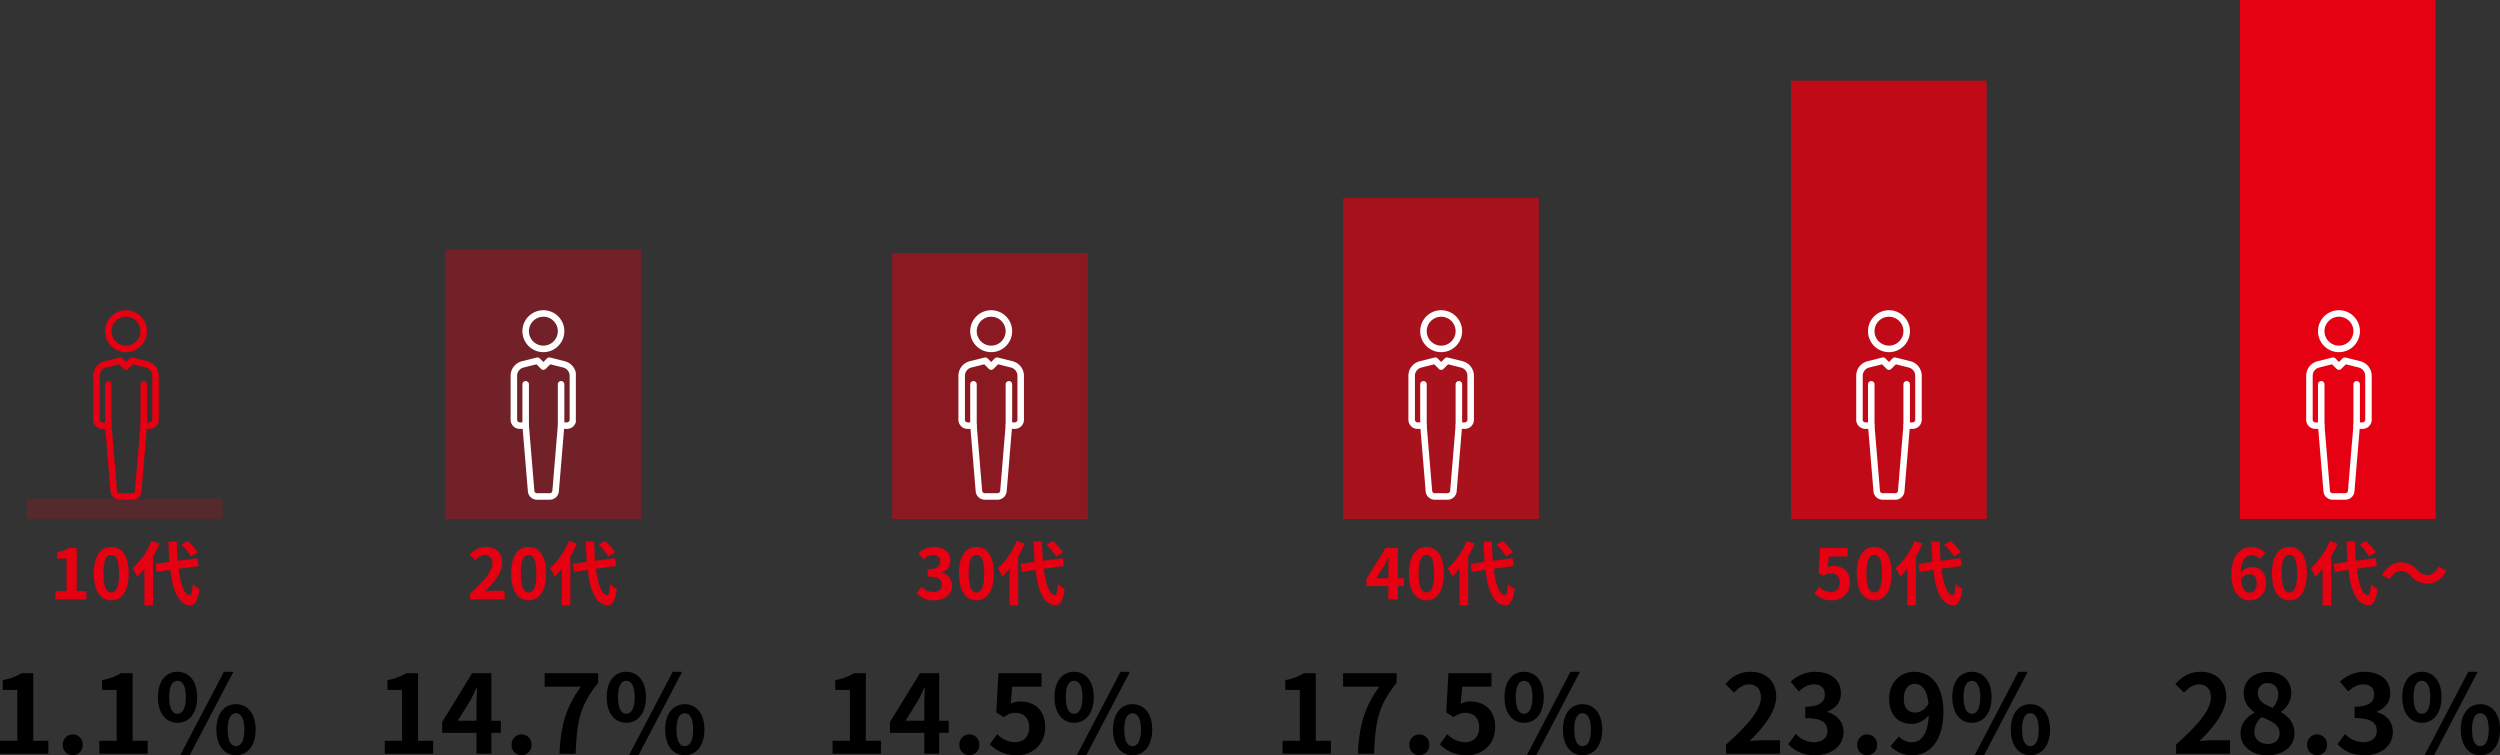 <svg xmlns="http://www.w3.org/2000/svg" xmlns:xlink="http://www.w3.org/1999/xlink" width="1150.051" height="347.441" viewBox="0 0 1150.051 347.441"><rect x="0" y="0" width="1150.051" height="347.441" fill="#333333" stroke="none"/><defs><clipPath id="a"><rect width="30" height="87" transform="translate(-0.131 -0.106)" fill="none" stroke="#e50012" stroke-width="3"/></clipPath><clipPath id="b"><rect width="30" height="87" transform="translate(-0.131 -0.106)" fill="none" stroke="#fff" stroke-width="3"/></clipPath></defs><g transform="translate(-22376.6 -9282.25)"><path d="M4.1,0H26.35V-5.95H19.4v-31.1H13.95a23.082,23.082,0,0,1-8.6,3.15v4.55h6.7v23.4H4.1ZM37.55.7a4.6,4.6,0,0,0,4.6-4.8,4.576,4.576,0,0,0-4.6-4.8A4.566,4.566,0,0,0,33-4.1,4.6,4.6,0,0,0,37.55.7ZM49.8,0H72.05V-5.95H65.1v-31.1H59.65a23.082,23.082,0,0,1-8.6,3.15v4.55h6.7v23.4H49.8ZM85.75-14.25c5.3,0,9.05-4.35,9.05-11.8,0-7.4-3.75-11.65-9.05-11.65s-9,4.25-9,11.65C76.75-18.6,80.45-14.25,85.75-14.25Zm0-4.15c-2.15,0-3.8-2.2-3.8-7.65s1.65-7.5,3.8-7.5,3.85,2.05,3.85,7.5S87.9-18.4,85.75-18.4ZM87,.7h4.35l20.1-38.4H107.1Zm25.65,0c5.25,0,9.05-4.4,9.05-11.8,0-7.45-3.8-11.7-9.05-11.7s-9,4.25-9,11.7C103.65-3.7,107.4.7,112.65.7Zm0-4.2c-2.15,0-3.8-2.15-3.8-7.6s1.65-7.55,3.8-7.55,3.85,2.1,3.85,7.55S114.8-3.5,112.65-3.5Z" transform="translate(22372.5 9628.991)"/><path d="M2.624,0h14.24V-3.808H12.416v-19.9H8.928a14.773,14.773,0,0,1-5.5,2.016v2.912H7.712V-3.808H2.624ZM28.288.448c4.832,0,8-4.224,8-12.384s-3.168-12.192-8-12.192-8.032,4-8.032,12.192C20.256-3.776,23.456.448,28.288.448Zm0-3.68c-2.048,0-3.584-2.048-3.584-8.7,0-6.624,1.536-8.544,3.584-8.544s3.552,1.92,3.552,8.544C31.84-5.28,30.336-3.232,28.288-3.232Zm39.744-18.5a28.9,28.9,0,0,0-4.608-5.152l-2.848,1.76a27.226,27.226,0,0,1,4.384,5.376Zm-21.216-5.12a33.448,33.448,0,0,1-8.736,12.48A24.44,24.44,0,0,1,40.192-10.5,30.153,30.153,0,0,0,43.52-14.08V2.72h3.968v-22.5a50.841,50.841,0,0,0,2.976-5.888Zm21.7,11.488-.544-3.584-9.12,1.184c-.224-2.72-.352-5.728-.416-8.864H54.56c.1,3.36.288,6.5.512,9.376l-6.464.864.544,3.68,6.3-.864c1.152,9.76,3.68,15.776,9.088,16.288,1.792.1,3.52-1.376,4.32-7.552a13.093,13.093,0,0,1-3.1-2.176c-.256,3.552-.64,5.152-1.376,5.088-2.56-.32-4.256-5.056-5.152-12.16Z" transform="translate(22399.5 9557.991)" fill="#e50012"/><rect width="90" height="9.28" transform="translate(22389 9511.711)" fill="#e50012" opacity="0.2"/><g transform="translate(22419.631 9425.098)"><g clip-path="url(#a)"><path d="M8.146-1.5A9.646,9.646,0,1,1-1.5,8.146,9.657,9.657,0,0,1,8.146-1.5Zm0,16.293A6.646,6.646,0,1,0,1.5,8.146,6.654,6.654,0,0,0,8.146,14.793Z" transform="translate(6.789 1.358)" fill="#e50012"/><path d="M24.939,39.87H22.223a1.5,1.5,0,0,1-1.5-1.5V19.362a1.5,1.5,0,0,1,3,0V36.87h1.215a1.217,1.217,0,0,0,1.215-1.215v-20.2a3.929,3.929,0,0,0-2.978-3.816l-5.923-1.48-2.115,2.115a1.5,1.5,0,0,1-2.121,0L10.9,10.161l-5.924,1.48A3.928,3.928,0,0,0,2,15.457v20.2A1.217,1.217,0,0,0,3.215,36.87H4.431V19.362a1.5,1.5,0,0,1,3,0V38.37a1.5,1.5,0,0,1-1.5,1.5H3.215A4.22,4.22,0,0,1-1,35.654v-20.2A6.925,6.925,0,0,1,4.249,8.731L11,7.045a1.5,1.5,0,0,1,1.424.395l1.655,1.655,1.655-1.655a1.5,1.5,0,0,1,1.424-.395L23.9,8.731a6.925,6.925,0,0,1,5.25,6.726v20.2A4.22,4.22,0,0,1,24.939,39.87Z" transform="translate(0.858 14.581)" fill="#e50012"/><path d="M13.579,53.585H7.714a4.215,4.215,0,0,1-4.2-3.866L1.005,19.625a1.5,1.5,0,1,1,2.99-.249L6.5,49.47a1.221,1.221,0,0,0,1.21,1.115h5.865a1.221,1.221,0,0,0,1.21-1.114l2.509-30.1a1.5,1.5,0,1,1,2.99.249l-2.509,30.1a4.215,4.215,0,0,1-4.2,3.865Z" transform="translate(4.289 33.451)" fill="#e50012"/></g></g><path d="M4.1,0H26.35V-5.95H19.4v-31.1H13.95a23.082,23.082,0,0,1-8.6,3.15v4.55h6.7v23.4H4.1ZM37.65-15.2l5.75-9.2c1.05-2,2.05-4.05,2.95-6.05h.2c-.1,2.2-.25,5.55-.25,7.7v7.55ZM46.3,0h6.85V-9.6H57.5v-5.6H53.15V-37.05H44.3L30.5-14.6v5H46.3ZM67,.7a4.6,4.6,0,0,0,4.6-4.8A4.576,4.576,0,0,0,67-8.9a4.566,4.566,0,0,0-4.55,4.8A4.6,4.6,0,0,0,67,.7ZM84.45,0H91.9c.6-14.5,1.75-22.05,10.35-32.55v-4.5H77.65v6.2H94.3C87.25-21.05,85.1-12.85,84.45,0ZM115.2-14.25c5.3,0,9.05-4.35,9.05-11.8,0-7.4-3.75-11.65-9.05-11.65s-9,4.25-9,11.65C106.2-18.6,109.9-14.25,115.2-14.25Zm0-4.15c-2.15,0-3.8-2.2-3.8-7.65s1.65-7.5,3.8-7.5,3.85,2.05,3.85,7.5S117.35-18.4,115.2-18.4ZM116.45.7h4.35l20.1-38.4h-4.35ZM142.1.7c5.25,0,9.05-4.4,9.05-11.8,0-7.45-3.8-11.7-9.05-11.7s-9,4.25-9,11.7C133.1-3.7,136.85.7,142.1.7Zm0-4.2c-2.15,0-3.8-2.15-3.8-7.6s1.65-7.55,3.8-7.55,3.85,2.1,3.85,7.55S144.25-3.5,142.1-3.5Z" transform="translate(22549.5 9628.991)"/><path d="M1.376,0H17.248V-3.968h-5.12c-1.12,0-2.688.128-3.872.256,4.32-4.224,7.872-8.832,7.872-13.12,0-4.416-2.976-7.3-7.456-7.3-3.232,0-5.344,1.248-7.52,3.584l2.56,2.56c1.216-1.312,2.624-2.432,4.352-2.432,2.272,0,3.552,1.44,3.552,3.84,0,3.648-3.808,8.1-10.24,13.856ZM28.288.448c4.832,0,8-4.224,8-12.384s-3.168-12.192-8-12.192-8.032,4-8.032,12.192C20.256-3.776,23.456.448,28.288.448Zm0-3.68c-2.048,0-3.584-2.048-3.584-8.7,0-6.624,1.536-8.544,3.584-8.544s3.552,1.92,3.552,8.544C31.84-5.28,30.336-3.232,28.288-3.232Zm39.744-18.5a28.9,28.9,0,0,0-4.608-5.152l-2.848,1.76a27.226,27.226,0,0,1,4.384,5.376Zm-21.216-5.12a33.448,33.448,0,0,1-8.736,12.48A24.44,24.44,0,0,1,40.192-10.5,30.153,30.153,0,0,0,43.52-14.08V2.72h3.968v-22.5a50.841,50.841,0,0,0,2.976-5.888Zm21.7,11.488-.544-3.584-9.12,1.184c-.224-2.72-.352-5.728-.416-8.864H54.56c.1,3.36.288,6.5.512,9.376l-6.464.864.544,3.68,6.3-.864c1.152,9.76,3.68,15.776,9.088,16.288,1.792.1,3.52-1.376,4.32-7.552a13.093,13.093,0,0,1-3.1-2.176c-.256,3.552-.64,5.152-1.376,5.088-2.56-.32-4.256-5.056-5.152-12.16Z" transform="translate(22591.5 9557.991)" fill="#e50012"/><rect width="90" height="124.01" transform="translate(22581.5 9396.981)" fill="#e50012" opacity="0.35"/><g transform="translate(22611.631 9425.098)"><g clip-path="url(#b)"><path d="M8.146-1.5A9.646,9.646,0,1,1-1.5,8.146,9.657,9.657,0,0,1,8.146-1.5Zm0,16.293A6.646,6.646,0,1,0,1.5,8.146,6.654,6.654,0,0,0,8.146,14.793Z" transform="translate(6.789 1.358)" fill="#fff"/><path d="M24.939,39.87H22.223a1.5,1.5,0,0,1-1.5-1.5V19.362a1.5,1.5,0,0,1,3,0V36.87h1.215a1.217,1.217,0,0,0,1.215-1.215v-20.2a3.929,3.929,0,0,0-2.978-3.816l-5.923-1.48-2.115,2.115a1.5,1.5,0,0,1-2.121,0L10.9,10.161l-5.924,1.48A3.928,3.928,0,0,0,2,15.457v20.2A1.217,1.217,0,0,0,3.215,36.87H4.431V19.362a1.5,1.5,0,0,1,3,0V38.37a1.5,1.5,0,0,1-1.5,1.5H3.215A4.22,4.22,0,0,1-1,35.654v-20.2A6.925,6.925,0,0,1,4.249,8.731L11,7.045a1.5,1.5,0,0,1,1.424.395l1.655,1.655,1.655-1.655a1.5,1.5,0,0,1,1.424-.395L23.9,8.731a6.925,6.925,0,0,1,5.25,6.726v20.2A4.22,4.22,0,0,1,24.939,39.87Z" transform="translate(0.858 14.581)" fill="#fff"/><path d="M13.579,53.585H7.714a4.215,4.215,0,0,1-4.2-3.866L1.005,19.625a1.5,1.5,0,1,1,2.99-.249L6.5,49.47a1.221,1.221,0,0,0,1.21,1.115h5.865a1.221,1.221,0,0,0,1.21-1.114l2.509-30.1a1.5,1.5,0,1,1,2.99.249l-2.509,30.1a4.215,4.215,0,0,1-4.2,3.865Z" transform="translate(4.289 33.451)" fill="#fff"/></g></g><path d="M4.1,0H26.35V-5.95H19.4v-31.1H13.95a23.082,23.082,0,0,1-8.6,3.15v4.55h6.7v23.4H4.1ZM37.65-15.2l5.75-9.2c1.05-2,2.05-4.05,2.95-6.05h.2c-.1,2.2-.25,5.55-.25,7.7v7.55ZM46.3,0h6.85V-9.6H57.5v-5.6H53.15V-37.05H44.3L30.5-14.6v5H46.3ZM67,.7a4.6,4.6,0,0,0,4.6-4.8A4.576,4.576,0,0,0,67-8.9a4.566,4.566,0,0,0-4.55,4.8A4.6,4.6,0,0,0,67,.7ZM88.95.7c6.85,0,12.95-4.75,12.95-13,0-8.05-5.2-11.75-11.4-11.75A9.718,9.718,0,0,0,86.05-23l.7-7.85H100.2v-6.2H80.4l-1,18,3.35,2.2c2.15-1.4,3.35-1.95,5.55-1.95,3.75,0,6.25,2.4,6.25,6.7,0,4.35-2.7,6.8-6.55,6.8a11.5,11.5,0,0,1-8.15-3.75l-3.4,4.7A16.864,16.864,0,0,0,88.95.7ZM115.2-14.25c5.3,0,9.05-4.35,9.05-11.8,0-7.4-3.75-11.65-9.05-11.65s-9,4.25-9,11.65C106.2-18.6,109.9-14.25,115.2-14.25Zm0-4.15c-2.15,0-3.8-2.2-3.8-7.65s1.65-7.5,3.8-7.5,3.85,2.05,3.85,7.5S117.35-18.4,115.2-18.4ZM116.45.7h4.35l20.1-38.4h-4.35ZM142.1.7c5.25,0,9.05-4.4,9.05-11.8,0-7.45-3.8-11.7-9.05-11.7s-9,4.25-9,11.7C133.1-3.7,136.85.7,142.1.7Zm0-4.2c-2.15,0-3.8-2.15-3.8-7.6s1.65-7.55,3.8-7.55,3.85,2.1,3.85,7.55S144.25-3.5,142.1-3.5Z" transform="translate(22755.5 9628.991)"/><path d="M8.768.448c4.512,0,8.32-2.528,8.32-6.88a5.922,5.922,0,0,0-4.7-5.824v-.16a5.62,5.62,0,0,0,3.936-5.408c0-4.032-3.1-6.3-7.68-6.3a10.506,10.506,0,0,0-7.1,2.912l2.4,2.88a6.436,6.436,0,0,1,4.48-2.08c2.016,0,3.168,1.088,3.168,2.944,0,2.112-1.408,3.616-5.76,3.616v3.36c5.152,0,6.528,1.472,6.528,3.776,0,2.144-1.632,3.328-4.032,3.328A7.522,7.522,0,0,1,3.04-5.824L.832-2.848A10.066,10.066,0,0,0,8.768.448Zm19.52,0c4.832,0,8-4.224,8-12.384s-3.168-12.192-8-12.192-8.032,4-8.032,12.192C20.256-3.776,23.456.448,28.288.448Zm0-3.68c-2.048,0-3.584-2.048-3.584-8.7,0-6.624,1.536-8.544,3.584-8.544s3.552,1.92,3.552,8.544C31.84-5.28,30.336-3.232,28.288-3.232Zm39.744-18.5a28.9,28.9,0,0,0-4.608-5.152l-2.848,1.76a27.226,27.226,0,0,1,4.384,5.376Zm-21.216-5.12a33.448,33.448,0,0,1-8.736,12.48A24.44,24.44,0,0,1,40.192-10.5,30.153,30.153,0,0,0,43.52-14.08V2.72h3.968v-22.5a50.841,50.841,0,0,0,2.976-5.888Zm21.7,11.488-.544-3.584-9.12,1.184c-.224-2.72-.352-5.728-.416-8.864H54.56c.1,3.36.288,6.5.512,9.376l-6.464.864.544,3.68,6.3-.864c1.152,9.76,3.68,15.776,9.088,16.288,1.792.1,3.52-1.376,4.32-7.552a13.093,13.093,0,0,1-3.1-2.176c-.256,3.552-.64,5.152-1.376,5.088-2.56-.32-4.256-5.056-5.152-12.16Z" transform="translate(22797.5 9557.991)" fill="#e50012"/><rect width="90" height="122.324" transform="translate(22787 9398.667)" fill="#e50012" opacity="0.5"/><g transform="translate(22817.631 9425.098)"><g clip-path="url(#b)"><path d="M8.146-1.5A9.646,9.646,0,1,1-1.5,8.146,9.657,9.657,0,0,1,8.146-1.5Zm0,16.293A6.646,6.646,0,1,0,1.5,8.146,6.654,6.654,0,0,0,8.146,14.793Z" transform="translate(6.789 1.358)" fill="#fff"/><path d="M24.939,39.87H22.223a1.5,1.5,0,0,1-1.5-1.5V19.362a1.5,1.5,0,0,1,3,0V36.87h1.215a1.217,1.217,0,0,0,1.215-1.215v-20.2a3.929,3.929,0,0,0-2.978-3.816l-5.923-1.48-2.115,2.115a1.5,1.5,0,0,1-2.121,0L10.9,10.161l-5.924,1.48A3.928,3.928,0,0,0,2,15.457v20.2A1.217,1.217,0,0,0,3.215,36.87H4.431V19.362a1.5,1.5,0,0,1,3,0V38.37a1.5,1.5,0,0,1-1.5,1.5H3.215A4.22,4.22,0,0,1-1,35.654v-20.2A6.925,6.925,0,0,1,4.249,8.731L11,7.045a1.5,1.5,0,0,1,1.424.395l1.655,1.655,1.655-1.655a1.5,1.5,0,0,1,1.424-.395L23.9,8.731a6.925,6.925,0,0,1,5.25,6.726v20.2A4.22,4.22,0,0,1,24.939,39.87Z" transform="translate(0.858 14.581)" fill="#fff"/><path d="M13.579,53.585H7.714a4.215,4.215,0,0,1-4.2-3.866L1.005,19.625a1.5,1.5,0,1,1,2.99-.249L6.5,49.47a1.221,1.221,0,0,0,1.21,1.115h5.865a1.221,1.221,0,0,0,1.21-1.114l2.509-30.1a1.5,1.5,0,1,1,2.99.249l-2.509,30.1a4.215,4.215,0,0,1-4.2,3.865Z" transform="translate(4.289 33.451)" fill="#fff"/></g></g><path d="M4.1,0H26.35V-5.95H19.4v-31.1H13.95a23.082,23.082,0,0,1-8.6,3.15v4.55h6.7v23.4H4.1ZM38.75,0H46.2c.6-14.5,1.75-22.05,10.35-32.55v-4.5H31.95v6.2H48.6C41.55-21.05,39.4-12.85,38.75,0ZM67,.7a4.6,4.6,0,0,0,4.6-4.8A4.576,4.576,0,0,0,67-8.9a4.566,4.566,0,0,0-4.55,4.8A4.6,4.6,0,0,0,67,.7ZM88.95.7c6.85,0,12.95-4.75,12.95-13,0-8.05-5.2-11.75-11.4-11.75A9.718,9.718,0,0,0,86.05-23l.7-7.85H100.2v-6.2H80.4l-1,18,3.35,2.2c2.15-1.4,3.35-1.95,5.55-1.95,3.75,0,6.25,2.4,6.25,6.7,0,4.35-2.7,6.8-6.55,6.8a11.5,11.5,0,0,1-8.15-3.75l-3.4,4.7A16.864,16.864,0,0,0,88.95.7ZM115.2-14.25c5.3,0,9.05-4.35,9.05-11.8,0-7.4-3.75-11.65-9.05-11.65s-9,4.25-9,11.65C106.2-18.6,109.9-14.25,115.2-14.25Zm0-4.15c-2.15,0-3.8-2.2-3.8-7.65s1.65-7.5,3.8-7.5,3.85,2.05,3.85,7.5S117.35-18.4,115.2-18.4ZM116.45.7h4.35l20.1-38.4h-4.35ZM142.1.7c5.25,0,9.05-4.4,9.05-11.8,0-7.45-3.8-11.7-9.05-11.7s-9,4.25-9,11.7C133.1-3.7,136.85.7,142.1.7Zm0-4.2c-2.15,0-3.8-2.15-3.8-7.6s1.65-7.55,3.8-7.55,3.85,2.1,3.85,7.55S144.25-3.5,142.1-3.5Z" transform="translate(22962.5 9628.991)"/><path d="M5.248-9.728l3.68-5.888c.672-1.28,1.312-2.592,1.888-3.872h.128c-.064,1.408-.16,3.552-.16,4.928v4.832ZM10.784,0h4.384V-6.144h2.784V-9.728H15.168V-23.712H9.5L.672-9.344v3.2H10.784Zm17.5.448c4.832,0,8-4.224,8-12.384s-3.168-12.192-8-12.192-8.032,4-8.032,12.192C20.256-3.776,23.456.448,28.288.448Zm0-3.68c-2.048,0-3.584-2.048-3.584-8.7,0-6.624,1.536-8.544,3.584-8.544s3.552,1.92,3.552,8.544C31.84-5.28,30.336-3.232,28.288-3.232Zm39.744-18.5a28.9,28.9,0,0,0-4.608-5.152l-2.848,1.76a27.226,27.226,0,0,1,4.384,5.376Zm-21.216-5.12a33.448,33.448,0,0,1-8.736,12.48A24.44,24.44,0,0,1,40.192-10.5,30.153,30.153,0,0,0,43.52-14.08V2.72h3.968v-22.5a50.841,50.841,0,0,0,2.976-5.888Zm21.7,11.488-.544-3.584-9.12,1.184c-.224-2.72-.352-5.728-.416-8.864H54.56c.1,3.36.288,6.5.512,9.376l-6.464.864.544,3.68,6.3-.864c1.152,9.76,3.68,15.776,9.088,16.288,1.792.1,3.52-1.376,4.32-7.552a13.093,13.093,0,0,1-3.1-2.176c-.256,3.552-.64,5.152-1.376,5.088-2.56-.32-4.256-5.056-5.152-12.16Z" transform="translate(23004.5 9557.991)" fill="#e50012"/><rect width="90" height="147.631" transform="translate(22994.5 9373.359)" fill="#e50012" opacity="0.65"/><g transform="translate(23024.631 9425.098)"><g clip-path="url(#b)"><path d="M8.146-1.5A9.646,9.646,0,1,1-1.5,8.146,9.657,9.657,0,0,1,8.146-1.5Zm0,16.293A6.646,6.646,0,1,0,1.5,8.146,6.654,6.654,0,0,0,8.146,14.793Z" transform="translate(6.789 1.358)" fill="#fff"/><path d="M24.939,39.87H22.223a1.5,1.5,0,0,1-1.5-1.5V19.362a1.5,1.5,0,0,1,3,0V36.87h1.215a1.217,1.217,0,0,0,1.215-1.215v-20.2a3.929,3.929,0,0,0-2.978-3.816l-5.923-1.48-2.115,2.115a1.5,1.5,0,0,1-2.121,0L10.9,10.161l-5.924,1.48A3.928,3.928,0,0,0,2,15.457v20.2A1.217,1.217,0,0,0,3.215,36.87H4.431V19.362a1.5,1.5,0,0,1,3,0V38.37a1.5,1.5,0,0,1-1.5,1.5H3.215A4.22,4.22,0,0,1-1,35.654v-20.2A6.925,6.925,0,0,1,4.249,8.731L11,7.045a1.5,1.5,0,0,1,1.424.395l1.655,1.655,1.655-1.655a1.5,1.5,0,0,1,1.424-.395L23.9,8.731a6.925,6.925,0,0,1,5.25,6.726v20.2A4.22,4.22,0,0,1,24.939,39.87Z" transform="translate(0.858 14.581)" fill="#fff"/><path d="M13.579,53.585H7.714a4.215,4.215,0,0,1-4.2-3.866L1.005,19.625a1.5,1.5,0,1,1,2.99-.249L6.5,49.47a1.221,1.221,0,0,0,1.21,1.115h5.865a1.221,1.221,0,0,0,1.21-1.114l2.509-30.1a1.5,1.5,0,1,1,2.99.249l-2.509,30.1a4.215,4.215,0,0,1-4.2,3.865Z" transform="translate(4.289 33.451)" fill="#fff"/></g></g><path d="M2.15,0h24.8V-6.2h-8c-1.75,0-4.2.2-6.05.4,6.75-6.6,12.3-13.8,12.3-20.5,0-6.9-4.65-11.4-11.65-11.4C8.5-37.7,5.2-35.75,1.8-32.1l4,4c1.9-2.05,4.1-3.8,6.8-3.8,3.55,0,5.55,2.25,5.55,6,0,5.7-5.95,12.65-16,21.65Zm41,.7c7.05,0,13-3.95,13-10.75,0-4.85-3.2-7.95-7.35-9.1v-.25c3.9-1.55,6.15-4.45,6.15-8.45,0-6.3-4.85-9.85-12-9.85a16.415,16.415,0,0,0-11.1,4.55l3.75,4.5c2.2-2.05,4.35-3.25,7-3.25,3.15,0,4.95,1.7,4.95,4.6,0,3.3-2.2,5.65-9,5.65v5.25c8.05,0,10.2,2.3,10.2,5.9,0,3.35-2.55,5.2-6.3,5.2A11.754,11.754,0,0,1,34.2-9.1L30.75-4.45C33.35-1.5,37.3.7,43.15.7ZM67,.7a4.6,4.6,0,0,0,4.6-4.8A4.576,4.576,0,0,0,67-8.9a4.566,4.566,0,0,0-4.55,4.8A4.6,4.6,0,0,0,67,.7ZM83.9-25.35c0-4.55,2.25-6.8,5-6.8,3.15,0,5.7,2.5,6.35,9.2-1.7,2.85-4.05,4-6.1,4C85.95-18.95,83.9-21,83.9-25.35ZM87.9.7c7.35,0,14.2-6.05,14.2-20.05,0-12.85-6.3-18.35-13.3-18.35-6.35,0-11.65,4.75-11.65,12.35,0,7.85,4.45,11.65,10.6,11.65a10.391,10.391,0,0,0,7.6-4C95-8.45,91.6-5.3,87.45-5.3a8.211,8.211,0,0,1-5.8-2.65L77.75-3.5A13.878,13.878,0,0,0,87.9.7Zm27.3-14.95c5.3,0,9.05-4.35,9.05-11.8,0-7.4-3.75-11.65-9.05-11.65s-9,4.25-9,11.65C106.2-18.6,109.9-14.25,115.2-14.25Zm0-4.15c-2.15,0-3.8-2.2-3.8-7.65s1.65-7.5,3.8-7.5,3.85,2.05,3.85,7.5S117.35-18.4,115.2-18.4ZM116.45.7h4.35l20.1-38.4h-4.35ZM142.1.7c5.25,0,9.05-4.4,9.05-11.8,0-7.45-3.8-11.7-9.05-11.7s-9,4.25-9,11.7C133.1-3.7,136.85.7,142.1.7Zm0-4.2c-2.15,0-3.8-2.15-3.8-7.6s1.65-7.55,3.8-7.55,3.85,2.1,3.85,7.55S144.25-3.5,142.1-3.5Z" transform="translate(23168.5 9628.991)"/><path d="M8.832.448a8,8,0,0,0,8.288-8.32c0-5.152-3.328-7.52-7.3-7.52a6.22,6.22,0,0,0-2.848.672l.448-5.024h8.608v-3.968H3.36l-.64,11.52,2.144,1.408a5.666,5.666,0,0,1,3.552-1.248c2.4,0,4,1.536,4,4.288A3.976,3.976,0,0,1,8.224-3.392a7.361,7.361,0,0,1-5.216-2.4L.832-2.784A10.793,10.793,0,0,0,8.832.448Zm19.456,0c4.832,0,8-4.224,8-12.384s-3.168-12.192-8-12.192-8.032,4-8.032,12.192C20.256-3.776,23.456.448,28.288.448Zm0-3.68c-2.048,0-3.584-2.048-3.584-8.7,0-6.624,1.536-8.544,3.584-8.544s3.552,1.92,3.552,8.544C31.84-5.28,30.336-3.232,28.288-3.232Zm39.744-18.5a28.9,28.9,0,0,0-4.608-5.152l-2.848,1.76a27.226,27.226,0,0,1,4.384,5.376Zm-21.216-5.12a33.448,33.448,0,0,1-8.736,12.48A24.44,24.44,0,0,1,40.192-10.5,30.153,30.153,0,0,0,43.52-14.08V2.72h3.968v-22.5a50.841,50.841,0,0,0,2.976-5.888Zm21.7,11.488-.544-3.584-9.12,1.184c-.224-2.72-.352-5.728-.416-8.864H54.56c.1,3.36.288,6.5.512,9.376l-6.464.864.544,3.68,6.3-.864c1.152,9.76,3.68,15.776,9.088,16.288,1.792.1,3.52-1.376,4.32-7.552a13.093,13.093,0,0,1-3.1-2.176c-.256,3.552-.64,5.152-1.376,5.088-2.56-.32-4.256-5.056-5.152-12.16Z" transform="translate(23210.5 9557.991)" fill="#e50012"/><rect width="90" height="201.622" transform="translate(23200.5 9319.369)" fill="#e50012" opacity="0.8"/><g transform="translate(23230.631 9425.098)"><g clip-path="url(#b)"><path d="M8.146-1.5A9.646,9.646,0,1,1-1.5,8.146,9.657,9.657,0,0,1,8.146-1.5Zm0,16.293A6.646,6.646,0,1,0,1.5,8.146,6.654,6.654,0,0,0,8.146,14.793Z" transform="translate(6.789 1.358)" fill="#fff"/><path d="M24.939,39.87H22.223a1.5,1.5,0,0,1-1.5-1.5V19.362a1.5,1.5,0,0,1,3,0V36.87h1.215a1.217,1.217,0,0,0,1.215-1.215v-20.2a3.929,3.929,0,0,0-2.978-3.816l-5.923-1.48-2.115,2.115a1.5,1.5,0,0,1-2.121,0L10.9,10.161l-5.924,1.48A3.928,3.928,0,0,0,2,15.457v20.2A1.217,1.217,0,0,0,3.215,36.87H4.431V19.362a1.5,1.5,0,0,1,3,0V38.37a1.5,1.5,0,0,1-1.5,1.5H3.215A4.22,4.22,0,0,1-1,35.654v-20.2A6.925,6.925,0,0,1,4.249,8.731L11,7.045a1.5,1.5,0,0,1,1.424.395l1.655,1.655,1.655-1.655a1.5,1.5,0,0,1,1.424-.395L23.9,8.731a6.925,6.925,0,0,1,5.25,6.726v20.2A4.22,4.22,0,0,1,24.939,39.87Z" transform="translate(0.858 14.581)" fill="#fff"/><path d="M13.579,53.585H7.714a4.215,4.215,0,0,1-4.2-3.866L1.005,19.625a1.5,1.5,0,1,1,2.99-.249L6.5,49.47a1.221,1.221,0,0,0,1.21,1.115h5.865a1.221,1.221,0,0,0,1.21-1.114l2.509-30.1a1.5,1.5,0,1,1,2.99.249l-2.509,30.1a4.215,4.215,0,0,1-4.2,3.865Z" transform="translate(4.289 33.451)" fill="#fff"/></g></g><path d="M2.15,0h24.8V-6.2h-8c-1.75,0-4.2.2-6.05.4,6.75-6.6,12.3-13.8,12.3-20.5,0-6.9-4.65-11.4-11.65-11.4C8.5-37.7,5.2-35.75,1.8-32.1l4,4c1.9-2.05,4.1-3.8,6.8-3.8,3.55,0,5.55,2.25,5.55,6,0,5.7-5.95,12.65-16,21.65Zm42,.7C51.65.7,56.6-3.6,56.6-9.2c0-5.05-2.8-8.05-6.2-9.9v-.25a10.777,10.777,0,0,0,4.75-8.45c0-5.9-4.2-9.85-10.75-9.85-6.4,0-11.15,3.8-11.15,9.75,0,3.95,2.05,6.75,4.9,8.8v.25c-3.45,1.8-6.35,4.9-6.35,9.65C31.8-3.4,37.1.7,44.15.7ZM46.5-21.15c-3.9-1.55-6.75-3.25-6.75-6.75a4.3,4.3,0,0,1,4.5-4.6c3.1,0,4.9,2.15,4.9,5.15A8.861,8.861,0,0,1,46.5-21.15ZM44.35-4.5c-3.45,0-6.2-2.15-6.2-5.5a8.9,8.9,0,0,1,3.4-6.85c4.8,1.95,8.2,3.55,8.2,7.4C49.75-6.25,47.5-4.5,44.35-4.5ZM67,.7a4.6,4.6,0,0,0,4.6-4.8A4.576,4.576,0,0,0,67-8.9a4.566,4.566,0,0,0-4.55,4.8A4.6,4.6,0,0,0,67,.7ZM88.85.7c7.05,0,13-3.95,13-10.75,0-4.85-3.2-7.95-7.35-9.1v-.25c3.9-1.55,6.15-4.45,6.15-8.45,0-6.3-4.85-9.85-12-9.85a16.415,16.415,0,0,0-11.1,4.55l3.75,4.5c2.2-2.05,4.35-3.25,7-3.25,3.15,0,4.95,1.7,4.95,4.6,0,3.3-2.2,5.65-9,5.65v5.25c8.05,0,10.2,2.3,10.2,5.9,0,3.35-2.55,5.2-6.3,5.2A11.754,11.754,0,0,1,79.9-9.1L76.45-4.45C79.05-1.5,83,.7,88.85.7ZM115.2-14.25c5.3,0,9.05-4.35,9.05-11.8,0-7.4-3.75-11.65-9.05-11.65s-9,4.25-9,11.65C106.2-18.6,109.9-14.25,115.2-14.25Zm0-4.15c-2.15,0-3.8-2.2-3.8-7.65s1.65-7.5,3.8-7.5,3.85,2.05,3.85,7.5S117.35-18.4,115.2-18.4ZM116.45.7h4.35l20.1-38.4h-4.35ZM142.1.7c5.25,0,9.05-4.4,9.05-11.8,0-7.45-3.8-11.7-9.05-11.7s-9,4.25-9,11.7C133.1-3.7,136.85.7,142.1.7Zm0-4.2c-2.15,0-3.8-2.15-3.8-7.6s1.65-7.55,3.8-7.55,3.85,2.1,3.85,7.55S144.25-3.5,142.1-3.5Z" transform="translate(23375.5 9628.991)"/><path d="M9.856-11.584c2.048,0,3.392,1.312,3.392,4.1,0,2.912-1.472,4.384-3.232,4.384-1.984,0-3.584-1.664-4.032-5.984A4.629,4.629,0,0,1,9.856-11.584ZM10.112.448c4.032,0,7.424-3.072,7.424-7.936,0-5.056-2.816-7.424-6.784-7.424a6.818,6.818,0,0,0-4.864,2.56c.192-5.952,2.432-8,5.152-8a5.141,5.141,0,0,1,3.648,1.728l2.5-2.816a8.717,8.717,0,0,0-6.432-2.688C5.984-24.128,1.6-20.352,1.6-11.52,1.6-3.168,5.6.448,10.112.448Zm18.176,0c4.832,0,8-4.224,8-12.384s-3.168-12.192-8-12.192-8.032,4-8.032,12.192C20.256-3.776,23.456.448,28.288.448Zm0-3.68c-2.048,0-3.584-2.048-3.584-8.7,0-6.624,1.536-8.544,3.584-8.544s3.552,1.92,3.552,8.544C31.84-5.28,30.336-3.232,28.288-3.232Zm39.744-18.5a28.9,28.9,0,0,0-4.608-5.152l-2.848,1.76a27.226,27.226,0,0,1,4.384,5.376Zm-21.216-5.12a33.448,33.448,0,0,1-8.736,12.48A24.44,24.44,0,0,1,40.192-10.5,30.153,30.153,0,0,0,43.52-14.08V2.72h3.968v-22.5a50.841,50.841,0,0,0,2.976-5.888Zm21.7,11.488-.544-3.584-9.12,1.184c-.224-2.72-.352-5.728-.416-8.864H54.56c.1,3.36.288,6.5.512,9.376l-6.464.864.544,3.68,6.3-.864c1.152,9.76,3.68,15.776,9.088,16.288,1.792.1,3.52-1.376,4.32-7.552a13.093,13.093,0,0,1-3.1-2.176c-.256,3.552-.64,5.152-1.376,5.088-2.56-.32-4.256-5.056-5.152-12.16Zm15.744,4.576a9.682,9.682,0,0,0,7.552,3.52c3.424,0,6.56-1.92,8.7-5.888l-3.52-1.92c-1.216,2.272-3.04,3.84-5.088,3.84a5.855,5.855,0,0,1-4.768-2.3,9.682,9.682,0,0,0-7.552-3.52c-3.424,0-6.56,1.92-8.7,5.888l3.52,1.92c1.216-2.272,3.04-3.84,5.088-3.84C81.728-13.088,82.88-12.224,84.256-10.784Z" transform="translate(23401.5 9557.991)" fill="#e50012"/><rect width="90" height="238.741" transform="translate(23407 9282.25)" fill="#e50012"/><g transform="translate(23437.631 9425.098)"><g clip-path="url(#b)"><path d="M8.146-1.5A9.646,9.646,0,1,1-1.5,8.146,9.657,9.657,0,0,1,8.146-1.5Zm0,16.293A6.646,6.646,0,1,0,1.5,8.146,6.654,6.654,0,0,0,8.146,14.793Z" transform="translate(6.789 1.358)" fill="#fff"/><path d="M24.939,39.87H22.223a1.5,1.5,0,0,1-1.5-1.5V19.362a1.5,1.5,0,0,1,3,0V36.87h1.215a1.217,1.217,0,0,0,1.215-1.215v-20.2a3.929,3.929,0,0,0-2.978-3.816l-5.923-1.48-2.115,2.115a1.5,1.5,0,0,1-2.121,0L10.9,10.161l-5.924,1.48A3.928,3.928,0,0,0,2,15.457v20.2A1.217,1.217,0,0,0,3.215,36.87H4.431V19.362a1.5,1.5,0,0,1,3,0V38.37a1.5,1.5,0,0,1-1.5,1.5H3.215A4.22,4.22,0,0,1-1,35.654v-20.2A6.925,6.925,0,0,1,4.249,8.731L11,7.045a1.5,1.5,0,0,1,1.424.395l1.655,1.655,1.655-1.655a1.5,1.5,0,0,1,1.424-.395L23.9,8.731a6.925,6.925,0,0,1,5.25,6.726v20.2A4.22,4.22,0,0,1,24.939,39.87Z" transform="translate(0.858 14.581)" fill="#fff"/><path d="M13.579,53.585H7.714a4.215,4.215,0,0,1-4.2-3.866L1.005,19.625a1.5,1.5,0,1,1,2.99-.249L6.5,49.47a1.221,1.221,0,0,0,1.21,1.115h5.865a1.221,1.221,0,0,0,1.21-1.114l2.509-30.1a1.5,1.5,0,1,1,2.99.249l-2.509,30.1a4.215,4.215,0,0,1-4.2,3.865Z" transform="translate(4.289 33.451)" fill="#fff"/></g></g></g></svg>